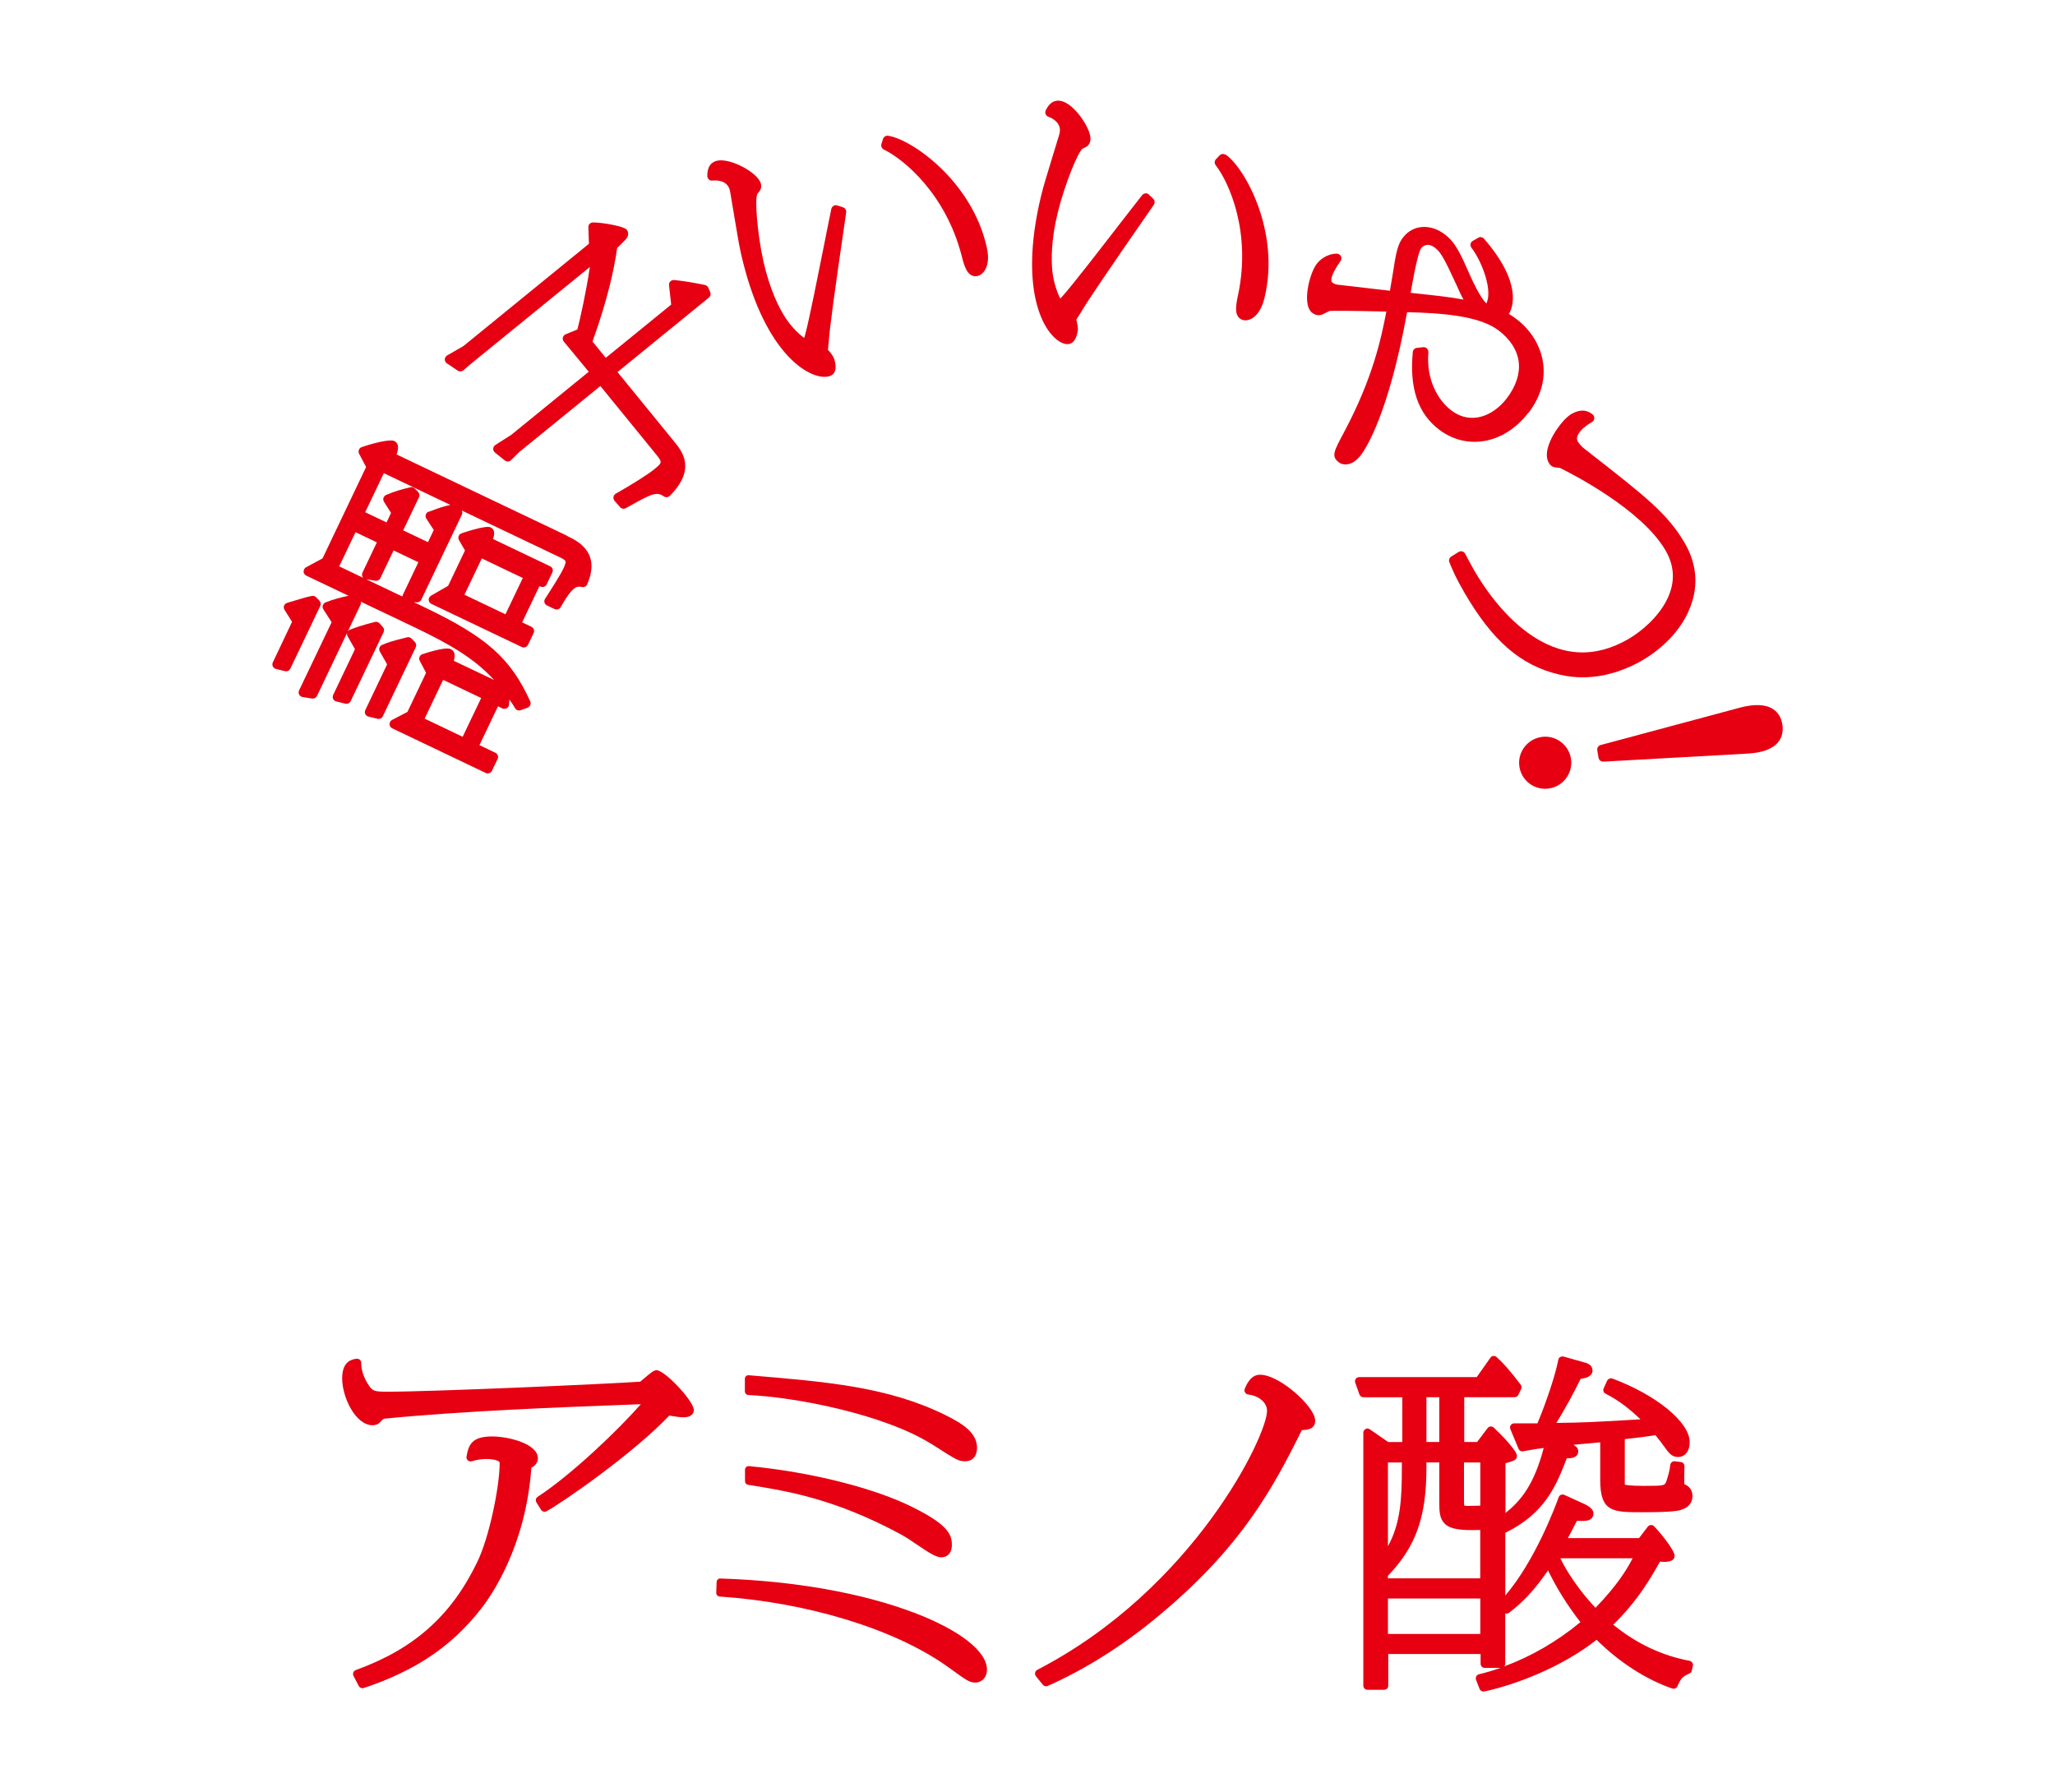 <svg width="344" height="300" viewBox="0 0 344 300" fill="none" xmlns="http://www.w3.org/2000/svg" xmlns:xlink="http://www.w3.org/1999/xlink">
<g transform="translate(22, 0)">
<path d="M103.256 233.519C110.924 233.838 126.002 236.692 134.041 241.792L134.236 241.483L134.061 241.792C138.194 244.439 138.441 244.604 139.606 244.604C140.771 244.604 141.554 243.77 141.554 242.369C141.554 239.752 138.946 238.217 136.277 236.888C126.682 232.148 116.458 231.304 103.524 230.222L103.298 230.201C103.205 230.201 103.009 230.222 102.885 230.356C102.762 230.469 102.689 230.634 102.689 230.809V232.9C102.689 233.23 102.947 233.498 103.277 233.508L103.256 233.519Z" fill="#E60012"/>
<path d="M60.394 240.452C56.962 240.452 56.447 241.843 56.096 243.811C56.045 244.058 56.137 244.305 56.313 244.45C56.477 244.604 56.735 244.666 56.993 244.604C58.941 243.965 60.899 244.254 61.445 244.594C61.6 244.687 61.641 244.759 61.641 244.934C61.641 248.849 59.879 257.421 57.889 261.47C53.561 270.453 47.295 276.037 37.566 279.551C37.37 279.623 37.215 279.767 37.154 279.942C37.071 280.128 37.081 280.334 37.174 280.529L38.05 282.219C38.174 282.446 38.411 282.59 38.669 282.59C38.741 282.59 38.813 282.58 38.885 282.559C47.491 279.705 53.53 275.646 58.456 269.392C60.208 267.177 65.99 258.956 66.948 245.696C67.392 245.439 68.041 244.965 68.041 244.11C68.041 241.678 63.135 240.452 60.383 240.452H60.394Z" fill="#E60012"/>
<path d="M87.911 229.356C87.488 229.356 87.055 229.676 85.695 230.84L85.478 231.025C85.365 231.128 85.262 231.211 85.18 231.283C80.274 231.633 50.654 232.962 42.811 232.962C40.76 232.962 40.369 232.839 39.822 232.025C38.926 230.737 38.441 229.325 38.472 228.161C38.472 227.955 38.4 227.759 38.235 227.605C38.101 227.491 37.947 227.471 37.792 227.44C37.751 227.44 37.699 227.44 37.658 227.44C36.885 227.564 35.277 227.842 35.277 230.747C35.277 233.828 37.472 238.577 40.389 238.577C40.626 238.577 41.234 238.526 41.657 238.041C41.925 237.719 42.151 237.53 42.337 237.475C55.498 236.177 72.081 235.558 80.995 235.218L82.366 235.167C83.51 235.126 84.499 235.084 85.272 235.054C81.552 239.298 73.74 246.809 68.01 250.549C67.69 250.755 67.597 251.167 67.803 251.497L68.566 252.723C68.69 252.929 68.916 253.052 69.153 253.052C69.267 253.052 69.38 253.032 69.494 252.97C72.359 251.383 84.118 243.213 90.023 236.96C91.013 237.135 91.961 237.248 92.383 237.248C94.022 237.248 94.146 236.321 94.146 236.032C94.146 234.538 89.292 229.356 87.89 229.356H87.911Z" fill="#E60012"/>
<path d="M103.371 245.418C103.371 245.418 103.329 245.418 103.309 245.418C103.226 245.418 103.061 245.439 102.907 245.573C102.783 245.686 102.711 245.851 102.711 246.026V247.942C102.711 248.241 102.927 248.498 103.237 248.55C109.637 249.56 117.593 250.817 128.713 256.792C129.589 257.266 130.579 257.925 131.558 258.595C133.279 259.759 134.629 260.686 135.567 260.686C136.639 260.686 137.339 259.903 137.339 258.677C137.339 256.978 136.865 255.339 130.97 252.393C124.591 249.137 113.759 246.397 103.381 245.418H103.371Z" fill="#E60012"/>
<path d="M130.99 269.949C122.302 266.641 110.8 264.612 98.587 264.231C98.257 264.2 97.979 264.478 97.959 264.818L97.897 266.611C97.886 266.94 98.134 267.218 98.464 267.249C113.263 268.238 127.877 272.741 136.617 278.984L137.163 279.375C139.832 281.312 140.306 281.652 141.327 281.652C142.058 281.652 143.213 281.065 143.213 279.468C143.213 276.419 138.637 272.854 130.979 269.938L130.99 269.949Z" fill="#E60012"/>
<path d="M261.24 278.294C261.137 278.129 260.972 278.026 260.786 277.995C256.19 277.14 251.902 275.11 248.048 271.958C251.088 269.011 253.448 265.817 255.87 261.408C256.942 261.511 257.664 261.408 258.024 261.088C258.22 260.923 258.323 260.687 258.323 260.439C258.323 259.388 255.448 256.009 254.85 255.453C254.726 255.339 254.561 255.278 254.355 255.278C254.128 255.298 253.953 255.391 253.84 255.546L252.366 257.472H240.452C240.916 256.617 241.349 255.813 241.967 254.577C243.225 254.629 243.936 254.629 244.41 254.175C244.626 253.959 244.74 253.67 244.74 253.351C244.74 252.65 244.039 252.187 243.41 251.847L239.813 250.209C239.648 250.157 239.504 250.157 239.298 250.219C239.123 250.301 238.989 250.435 238.917 250.621C238.278 252.403 234.939 261.263 229.981 267.084V256.586C236.629 253.3 238.443 248.828 240.277 244.099C241.06 244.13 241.565 243.996 241.875 243.697C242.081 243.502 242.194 243.254 242.194 242.966C242.194 242.399 241.895 242.193 241.483 241.915L241.39 241.853C241.73 241.822 242.091 241.792 242.452 241.75C243.709 241.637 244.987 241.524 245.873 241.431V247.798C245.873 253.135 248.058 253.135 252.84 253.135C258.22 253.135 258.931 252.887 259.508 252.702C260.704 252.3 261.312 251.528 261.312 250.405C261.312 249.488 260.817 248.777 259.951 248.437C259.921 247.633 259.931 247.159 259.972 245.439C259.982 245.078 259.714 244.759 259.354 244.728L258.375 244.614C258.168 244.584 257.993 244.635 257.839 244.769C257.694 244.893 257.602 245.068 257.591 245.243C257.509 246.211 257.189 247.18 257.004 247.757C256.963 247.86 256.942 247.952 256.942 247.952C256.653 248.694 256.643 248.725 253.118 248.725C250.892 248.725 250.181 248.571 249.985 248.519C249.985 248.365 249.985 248.045 249.985 247.726V240.905C252.644 240.596 253.727 240.462 255.118 240.236C255.551 240.761 256.179 241.575 256.633 242.214C257.272 243.121 257.828 243.893 258.88 243.893C260.075 243.893 260.848 242.914 260.848 241.4C260.848 238.072 255.283 233.498 247.852 230.737C247.502 230.665 247.182 230.819 247.028 231.118L246.45 232.396C246.296 232.736 246.43 233.137 246.78 233.302C249.089 234.446 251.016 236.063 252.614 237.588L250.429 237.712C244.894 238.031 243.049 238.134 238.535 238.186C239.937 235.909 241.431 233.199 242.596 230.799C243.864 230.675 244.585 230.18 244.585 229.428C244.585 228.738 244.121 228.274 243.214 228.058L239.7 227.069C239.545 227.038 239.36 227.069 239.174 227.151C239.009 227.254 238.886 227.419 238.855 227.615C238.412 229.995 236.886 234.631 235.361 238.258H231.476C231.239 238.258 231.022 238.371 230.899 238.556C230.765 238.752 230.734 239 230.826 239.216L232.207 242.533C232.341 242.832 232.651 242.997 232.991 242.935C233.011 242.935 234.609 242.605 236.412 242.379C234.856 248.323 232.712 251.136 230.012 253.258V244.944C231.517 244.522 231.929 244.367 231.929 243.656C231.929 242.842 229.146 239.968 228.054 238.979C227.93 238.855 227.765 238.783 227.611 238.783C227.384 238.763 227.157 238.866 227.023 239.051L225.261 241.379H223.107V233.879H231.537C231.805 233.879 232.042 233.735 232.166 233.488L232.64 232.488C232.743 232.251 232.712 231.983 232.558 231.788C230.744 229.408 229.765 228.285 228.518 227.151C228.394 227.038 228.209 226.976 228.116 226.987C227.858 226.945 227.621 227.059 227.487 227.275L225.199 230.52H205.515C205.278 230.52 205.061 230.634 204.958 230.809C204.814 230.994 204.783 231.242 204.865 231.448L205.566 233.426C205.669 233.704 205.927 233.889 206.226 233.889H212.739V241.39H210.389L207.349 239.288C207.122 239.082 206.762 239.072 206.607 239.206C206.37 239.319 206.215 239.556 206.215 239.824V282.168C206.215 282.549 206.525 282.858 206.906 282.858H209.699C210.08 282.858 210.389 282.549 210.389 282.168V276.872H225.849V278.5C225.849 278.881 226.158 279.19 226.539 279.19H229.198C227.992 279.612 226.776 279.973 225.57 280.262C225.374 280.303 225.21 280.437 225.117 280.622C225.024 280.808 225.014 281.024 225.086 281.189L225.673 282.703C225.776 282.971 226.034 283.146 226.323 283.146C226.343 283.146 226.446 283.146 226.467 283.136C231.424 282.085 239.277 279.2 245.265 274.492C249.089 278.273 253.582 281.158 257.952 282.652C258.292 282.744 258.643 282.59 258.787 282.271C259.416 280.859 259.694 280.632 260.817 280.128C261.023 280.035 261.168 279.849 261.209 279.643L261.384 278.829C261.425 278.654 261.384 278.459 261.291 278.304L261.24 278.294ZM216.779 245.676V244.8H218.933V251.661C218.933 253.042 219.005 254.247 219.861 255.072C220.768 255.937 222.334 256.226 225.787 256.102V264.2H210.328V263.788C215.027 258.873 216.779 253.949 216.779 245.676ZM225.797 252.032L225.045 252.053C224.066 252.074 223.488 252.094 223.19 252.043C223.169 252.043 223.148 252.032 223.138 252.032C223.128 252.032 223.117 252.032 223.128 252.053C223.066 251.929 223.066 251.229 223.066 250.559V244.81H225.797V252.043V252.032ZM216.779 241.379V233.879H218.933V241.379H216.779ZM225.797 267.579V273.513H210.338V267.579H225.797ZM210.338 258.811V244.81H212.667V245.624C212.667 250.703 212.482 254.969 210.338 258.822V258.811ZM229.971 278.489V270.103C229.971 270.103 229.992 270.103 230.002 270.103C230.177 270.144 230.373 270.103 230.558 269.99C233.454 267.867 235.505 265.24 237.134 262.871C238.618 265.92 240.401 268.764 242.555 271.535C238.711 274.729 234.3 277.284 229.796 278.943C229.899 278.819 229.971 278.665 229.971 278.479V278.489ZM251.294 260.841C250.377 262.654 248.728 265.364 245.08 269.135C243.895 267.888 241.04 264.643 239.195 260.841H251.294Z" fill="#E60012"/>
<path d="M188.932 230.119C187.829 230.119 187.046 230.84 186.365 232.468C186.283 232.674 186.304 232.911 186.417 233.086C186.53 233.271 186.726 233.405 186.943 233.426C188.447 233.591 190.014 234.549 190.096 236.074C190.292 239.958 177.945 265.92 151.634 279.52C151.448 279.613 151.325 279.788 151.273 279.994C151.232 280.189 151.273 280.396 151.407 280.581L152.572 282.023C152.706 282.178 152.901 282.271 153.108 282.271C153.221 282.271 153.324 282.25 153.386 282.209C160.188 279.2 166.866 274.884 173.235 269.392C185.768 258.657 190.952 249.446 195.919 239.391C196.96 239.34 198.156 239.206 198.156 237.784C198.156 235.497 192.199 230.119 188.932 230.119Z" fill="#E60012"/>
<path d="M69.515 97.802L70.463 95.824C70.649 95.442 70.484 94.979 70.092 94.793L60.528 90.229C60.765 89.508 60.92 88.653 60.126 88.272C59.291 87.87 55.293 89.261 55.272 89.271C55.066 89.333 54.901 89.477 54.819 89.652C54.695 89.879 54.695 90.157 54.829 90.404L55.839 92.146L53.015 98.059L50.14 99.718C49.872 99.893 49.727 100.192 49.769 100.408C49.769 100.697 49.944 100.954 50.212 101.088L65.352 108.31C65.455 108.362 65.568 108.383 65.681 108.383C65.97 108.383 66.248 108.218 66.382 107.94L67.33 105.961C67.423 105.776 67.433 105.56 67.361 105.364C67.289 105.168 67.145 105.014 66.959 104.921L65.403 104.179L68.309 98.1L68.474 98.183C68.66 98.276 68.876 98.286 69.072 98.214C69.268 98.142 69.422 98.008 69.515 97.812V97.802ZM55.746 99.553L58.653 93.475L65.516 96.751L62.61 102.829L55.746 99.553Z" fill="#E60012"/>
<path d="M235.948 123.383C233.578 123.775 231.96 126.021 232.351 128.39C232.537 129.544 233.166 130.544 234.114 131.224C234.866 131.759 235.742 132.037 236.649 132.037C236.886 132.037 237.123 132.017 237.37 131.976C239.741 131.584 241.359 129.338 240.967 126.969C240.576 124.599 238.339 122.981 235.959 123.373L235.948 123.383Z" fill="#E60012"/>
<path d="M260.641 102.345C262.372 98.554 262.166 94.618 260.053 90.961C257.209 86.047 253.437 83.1 244.326 75.981L243.234 75.126C242.523 74.59 242.131 73.92 242.121 73.91C241.894 73.519 241.956 73.045 242.296 72.519C242.698 71.891 243.461 71.242 244.491 70.644C244.708 70.52 244.852 70.294 244.873 70.057C244.914 69.779 244.78 69.49 244.574 69.356C244.151 69.027 243.038 68.161 241.028 69.315C240.132 69.83 238.895 71.273 238.019 72.808C237.38 73.931 236.432 76.032 237.256 77.454C237.37 77.65 237.596 78.041 238.143 78.196C238.246 78.227 238.483 78.258 238.833 78.299C238.957 78.309 239.122 78.33 239.122 78.32C241.389 79.432 252.87 85.346 256.817 92.156C258.508 95.072 258.435 98.101 256.611 101.161C254.653 104.447 251.479 106.456 250.551 106.992C244.893 110.268 239.245 109.907 233.773 105.941C229.352 102.727 226.249 98.028 224.796 95.515C224.24 94.546 223.858 93.815 223.436 93.011L223.312 92.774C223.312 92.774 223.261 92.671 223.25 92.661C223.147 92.486 222.972 92.352 222.776 92.3C222.56 92.249 222.333 92.28 222.168 92.393L220.931 93.166C220.612 93.372 220.478 93.763 220.622 94.114C221.148 95.422 221.694 96.71 223.096 99.131C227.816 107.28 232.567 111.401 238.988 112.906C240.348 113.235 241.667 113.379 242.925 113.379C247.222 113.379 250.809 111.752 252.808 110.598C256.385 108.527 259.167 105.611 260.641 102.366V102.345Z" fill="#E60012"/>
<path d="M31.475 100.553L30.918 99.976C30.733 99.79 30.465 99.708 30.207 99.759C29.3 99.945 28.909 100.048 26.074 100.913C25.806 100.985 25.621 101.212 25.559 101.366C25.466 101.593 25.487 101.861 25.621 102.067L26.889 104.086L23.673 110.876C23.57 111.082 23.57 111.319 23.673 111.566C23.786 111.772 23.972 111.916 24.178 111.968L25.714 112.349C25.775 112.359 25.837 112.37 25.899 112.37C26.198 112.37 26.476 112.205 26.6 111.927L31.609 101.439C31.753 101.14 31.691 100.8 31.475 100.563V100.553Z" fill="#E60012"/>
<path d="M183.17 25.9C183.17 25.9 183.129 25.869 183.098 25.859C182.758 25.694 182.397 25.756 182.17 26.003L181.552 26.642C181.284 26.92 181.263 27.352 181.501 27.651C183.768 30.577 187.468 38.891 185.252 49.349C184.891 51.059 184.438 53.181 186.169 53.593C186.262 53.614 186.365 53.624 186.489 53.624C186.891 53.624 187.427 53.47 187.962 53.027C188.735 52.388 189.313 51.327 189.673 49.864C192.373 38.799 186.344 28.043 183.18 25.879L183.17 25.9Z" fill="#E60012"/>
<path d="M47.46 107.466L46.873 106.878C46.677 106.683 46.409 106.611 46.141 106.683C43.534 107.321 42.925 107.538 41.946 107.96C41.782 108.032 41.658 108.146 41.575 108.3C41.441 108.517 41.441 108.795 41.575 109.052L42.802 111.206L39.154 118.86C39.05 119.066 39.05 119.303 39.154 119.551C39.267 119.757 39.452 119.891 39.658 119.942L41.194 120.323C41.256 120.334 41.318 120.344 41.38 120.344C41.678 120.344 41.957 120.179 42.08 119.901L47.594 108.352C47.739 108.053 47.677 107.703 47.44 107.466H47.46Z" fill="#E60012"/>
<path d="M276.348 121.24C276.183 120.128 275.647 119.242 274.791 118.696C273.565 117.892 271.71 117.809 269.288 118.448L245.945 124.712C245.553 124.815 245.306 125.207 245.378 125.588L245.584 126.814C245.584 126.814 245.615 126.938 245.625 126.979C245.738 127.288 246.027 127.494 246.357 127.494C246.367 127.494 246.388 127.494 246.398 127.494L270.556 126.144C273.029 126.01 274.76 125.361 275.678 124.207C276.317 123.404 276.543 122.404 276.358 121.251L276.348 121.24Z" fill="#E60012"/>
<path d="M126.661 22.706C126.661 22.706 126.62 22.706 126.589 22.706C126.228 22.706 125.919 22.922 125.816 23.252L125.548 24.097C125.435 24.457 125.61 24.859 125.95 25.034C129.289 26.642 136.297 32.432 138.977 42.806C139.369 44.352 139.853 46.237 141.275 46.237C141.399 46.237 141.543 46.217 141.687 46.186C142.1 46.093 142.677 45.702 143.048 44.888C143.46 43.971 143.501 42.765 143.161 41.302C140.636 30.186 130.454 23.242 126.661 22.727V22.706Z" fill="#E60012"/>
<path d="M170.349 32.586C170.091 32.329 169.813 32.349 169.741 32.37C169.535 32.39 169.339 32.493 169.195 32.658C168.669 33.318 167.566 34.739 166.257 36.429L165.639 37.222C162.825 40.869 157.58 47.659 155.962 49.462C155.766 49.688 155.611 49.853 155.498 49.977C155.106 49.276 154.426 47.587 154.168 45.485C153.962 43.497 153.942 40.169 155.065 35.584C156.199 30.927 158.487 25.312 159.239 24.869C159.857 24.602 160.311 24.406 160.496 23.664C160.805 22.387 159.507 20.398 159.095 19.811C158.002 18.245 156.724 17.163 155.683 16.916C154.096 16.535 153.364 17.874 153.127 18.327L153.076 18.42C152.962 18.626 152.942 18.873 153.024 19.069C153.107 19.306 153.282 19.481 153.519 19.553C153.54 19.553 155.859 20.326 155.364 22.335C155.271 22.716 155.147 23.108 155.013 23.499C154.941 23.716 154.89 23.87 154.89 23.922L154.21 26.137C153.272 29.207 152.653 31.236 152.313 32.627C148.191 49.555 153.282 56.828 156.24 57.549C156.394 57.591 156.549 57.601 156.683 57.601C157.219 57.601 157.569 57.333 157.775 57.075C158.085 56.705 158.239 56.189 158.342 55.746C158.497 55.097 158.466 54.83 158.25 53.809C158.239 53.717 158.208 53.634 158.157 53.542C158.28 53.315 158.487 52.996 158.59 52.841L158.672 52.707C158.775 52.553 158.858 52.419 158.919 52.326C159.734 50.853 163.681 45.032 170.637 35.017L171.142 34.276C171.359 33.956 171.318 33.534 171.05 33.276L170.339 32.596L170.349 32.586Z" fill="#E60012"/>
<path d="M119.097 34.688L118.17 34.399C117.922 34.307 117.665 34.348 117.52 34.471C117.345 34.585 117.211 34.76 117.16 34.966C117.005 35.687 116.716 37.099 116.376 38.84L116.016 40.663C114.985 45.835 113.429 53.655 112.81 55.911C112.738 56.21 112.676 56.416 112.625 56.571C111.965 56.117 110.605 54.912 109.44 53.14C108.369 51.45 106.874 48.483 105.823 43.878C104.761 39.2 104.308 33.163 104.792 32.432C105.235 31.916 105.545 31.546 105.38 30.794C104.957 28.918 100.237 26.405 98.062 26.899C96.475 27.26 96.424 28.743 96.403 29.32V29.413C96.393 29.65 96.486 29.877 96.661 30.041C96.836 30.196 97.073 30.258 97.289 30.227C97.32 30.227 99.722 29.877 100.185 31.896C100.278 32.318 100.34 32.761 100.392 33.091C100.423 33.307 100.453 33.483 100.464 33.524L100.876 35.976C101.412 39.169 101.731 41.096 102.041 42.456C105.648 58.343 112.697 63.082 116.026 63.082C116.253 63.082 116.469 63.061 116.665 63.02C118.252 62.66 117.871 61.011 117.747 60.465C117.603 59.826 117.448 59.579 116.768 58.734C116.747 58.714 116.675 58.642 116.655 58.621C116.655 58.621 116.613 58.59 116.593 58.569C116.613 58.312 116.655 57.91 116.675 57.735V57.601C116.716 57.416 116.727 57.261 116.737 57.158C116.809 55.489 117.747 48.514 119.52 36.439L119.643 35.564C119.705 35.182 119.468 34.812 119.107 34.709L119.097 34.688Z" fill="#E60012"/>
<path d="M72.966 89.704L44.387 76.074C44.676 75.219 44.872 74.24 43.985 73.817C43.254 73.467 40.306 74.23 38.544 74.848C38.348 74.909 38.183 75.054 38.1 75.249C37.998 75.466 37.998 75.734 38.111 75.95L39.286 78.175L31.989 93.475L29.175 94.989C28.98 95.123 28.846 95.35 28.815 95.69C28.835 95.978 29 96.226 29.258 96.349L36.349 99.728C35.174 99.966 33.854 100.295 32.494 100.841C32.288 100.924 32.144 101.068 32.03 101.346C31.968 101.552 31.999 101.779 32.123 101.985L33.514 104.159L28.062 115.574C27.959 115.801 27.959 116.058 28.073 116.264C28.186 116.481 28.392 116.635 28.64 116.676L30.237 116.934C30.577 116.985 30.907 116.81 31.061 116.501L36.122 105.9C36.05 106.106 36.081 106.333 36.194 106.518L37.42 108.671L33.772 116.326C33.669 116.532 33.669 116.769 33.772 117.016C33.885 117.222 34.071 117.367 34.277 117.408L35.813 117.789C36.163 117.871 36.544 117.696 36.699 117.367L42.213 105.817C42.347 105.539 42.305 105.199 42.089 104.962L41.532 104.344C41.337 104.128 41.038 104.035 40.76 104.107C38.327 104.736 37.596 105.014 36.596 105.405C36.421 105.467 36.287 105.591 36.215 105.714L38.348 101.243C38.43 101.068 38.451 100.882 38.399 100.718L47.242 104.931C53.281 107.816 57.425 110.217 60.702 113.823L53.972 110.618C54.168 109.825 54.24 109.032 53.446 108.651C52.498 108.197 48.726 109.506 48.685 109.516C48.489 109.588 48.334 109.732 48.262 109.887C48.139 110.124 48.139 110.423 48.262 110.608L49.324 112.627L46.211 119.159L43.594 120.53C43.367 120.663 43.223 120.911 43.202 121.21C43.202 121.508 43.377 121.776 43.645 121.91L59.321 129.39C59.424 129.441 59.537 129.462 59.651 129.462C59.733 129.462 59.826 129.452 59.908 129.421C60.104 129.349 60.259 129.215 60.351 129.019L61.3 127.041C61.485 126.66 61.32 126.196 60.929 126.011L58.259 124.733L61.361 118.232L62.103 118.582C62.34 118.696 62.619 118.675 62.835 118.551C63.052 118.428 63.196 118.181 63.217 117.933L63.268 117.099C63.598 117.552 63.917 118.016 64.216 118.531C64.402 118.861 64.793 119.015 65.154 118.881L66.308 118.469C66.504 118.397 66.659 118.253 66.772 118.016C66.844 117.799 66.844 117.604 66.762 117.408C63.464 110.155 59.444 106.6 48.87 101.562L47.273 100.8L47.788 100.831C48.097 100.841 48.386 100.666 48.52 100.388L55.312 86.16C55.425 85.933 55.415 85.665 55.291 85.449L71.379 93.124C72.018 93.423 72.513 93.671 72.636 93.897C72.739 94.083 72.636 94.495 72.306 95.185C71.771 96.298 70.225 98.709 69.565 99.739L69.493 99.842C69.318 100.11 69.215 100.285 69.194 100.316C69.009 100.697 69.174 101.171 69.565 101.346L70.843 101.954C71.214 102.129 71.657 101.985 71.853 101.635C73.935 97.926 74.687 98.101 75.409 98.266C75.769 98.348 76.13 98.173 76.295 97.812C78.624 92.434 74.667 90.549 72.976 89.745L72.966 89.704ZM49.077 120.303L52.179 113.802L58.548 116.841L55.446 123.332L49.077 120.293V120.303ZM38.678 96.545C38.709 96.617 38.76 96.679 38.812 96.731L34.782 94.804L37.513 89.086L41.089 90.786L38.678 95.844C38.575 96.071 38.575 96.329 38.678 96.535V96.545ZM40.842 97.215C41.182 97.266 41.512 97.101 41.666 96.782L43.882 92.135L48.036 94.114L45.428 99.584C45.387 99.667 45.366 99.759 45.356 99.852L39.306 96.967L40.842 97.215ZM49.726 85.655C49.54 85.727 49.396 85.871 49.344 85.995C49.2 86.232 49.2 86.562 49.365 86.809L50.612 88.725L49.643 90.755L45.49 88.777L48.139 83.224C48.283 82.925 48.221 82.575 47.984 82.338L47.407 81.761C47.211 81.565 46.933 81.493 46.675 81.565C45.026 81.977 44.16 82.204 42.604 82.863C42.429 82.945 42.285 83.1 42.182 83.358C42.13 83.564 42.161 83.79 42.275 83.986L43.46 85.861L42.707 87.448L39.131 85.748L42.254 79.206L53.395 84.522C52.158 84.79 51.766 84.924 49.746 85.676L49.726 85.655Z" fill="#E60012"/>
<path d="M233.876 69.099C236.019 66.286 236.823 63.195 236.205 60.156C235.669 57.539 234.123 55.139 231.846 53.408C231.351 53.027 230.928 52.759 230.588 52.553C231.196 51.553 232.928 47.453 226.394 39.932C226.126 39.664 225.734 39.612 225.456 39.798L224.549 40.313C224.343 40.426 224.209 40.622 224.167 40.818C224.116 41.034 224.167 41.271 224.312 41.457C226.157 43.888 227.898 48.7 226.806 50.801C225.744 49.719 224.59 47.206 224.188 46.33L224.106 46.144C222.477 42.456 221.663 40.612 219.849 39.231C217.438 37.387 214.49 37.614 212.862 39.757C212.285 40.509 211.924 41.302 211.512 43.558C211.419 44.228 210.945 47.061 210.687 48.576V48.669L208.523 48.421C206.163 48.143 203.153 47.793 202.051 47.669C201.731 47.638 201.319 47.556 200.989 47.257C200.834 47.113 200.484 46.412 202.401 43.692C202.576 43.455 202.607 43.136 202.452 42.848C202.308 42.6 201.999 42.456 201.741 42.456C199.938 42.528 198.866 43.579 198.392 44.208C197.774 45.021 197.186 46.67 196.918 48.308C196.733 49.472 196.588 51.553 197.67 52.367C198.227 52.79 198.814 52.882 199.453 52.604L199.752 52.45C200.01 52.316 200.432 52.11 200.525 52.068C200.937 51.986 204.143 52.017 210.069 52.151C209.203 56.684 207.801 63.34 202.937 72.447C201.267 75.569 200.814 76.403 202.133 77.403C202.391 77.598 202.782 77.743 203.225 77.743C203.978 77.743 204.916 77.351 205.802 76.187C206.554 75.208 210.419 69.47 213.542 52.254C219.293 52.408 225.59 52.821 228.867 55.314C230.825 56.808 231.99 58.631 232.227 60.589C232.464 62.546 231.773 64.648 230.238 66.667C228.053 69.531 224.322 71.272 220.911 68.676C218.808 67.069 216.706 63.679 217.108 58.951C217.118 58.714 217.036 58.497 216.809 58.281C216.726 58.219 216.51 58.085 216.252 58.116L215.191 58.229C214.81 58.271 214.521 58.569 214.5 58.93C213.913 64.967 215.356 69.212 218.901 71.911C223.59 75.476 229.867 74.291 233.845 69.078L233.876 69.099ZM222.982 50.152C220.705 49.719 218.674 49.503 214.14 49.019C215.16 43.033 215.696 41.817 215.881 41.58C215.943 41.488 216.201 41.189 216.592 41.055C217.087 40.89 217.633 41.034 218.241 41.488C219.2 42.219 219.86 43.466 221.807 47.69C222.178 48.535 222.57 49.4 222.982 50.152Z" fill="#E60012"/>
<path d="M96.557 48.164C96.464 47.937 96.268 47.762 96 47.7C93.238 47.133 91.744 46.969 90.858 46.876C90.672 46.855 90.487 46.907 90.332 47.01C90.095 47.144 89.961 47.422 89.992 47.741L90.353 50.987L79.407 59.898L77.181 57.168C79.778 50.008 80.861 44.743 81.304 41.519C81.695 41.158 82.376 40.468 82.499 40.324C83.066 39.86 83.406 39.056 82.922 38.459C82.448 37.871 78.903 37.243 77.295 37.233C77.13 37.233 76.965 37.274 76.831 37.367C76.604 37.501 76.47 37.758 76.491 38.036L76.584 40.808L55.569 57.931L52.849 59.497C52.849 59.497 52.756 59.569 52.715 59.6C52.632 59.692 52.457 59.878 52.457 60.146C52.457 60.414 52.581 60.671 52.797 60.815L54.621 62.041C54.91 62.227 55.281 62.217 55.559 61.99L56.971 60.785L76.738 44.692C76.151 48.741 75.11 53.408 74.656 55.149L72.667 55.963C72.451 56.056 72.286 56.251 72.214 56.509C72.162 56.756 72.224 57.014 72.389 57.189L76.553 62.227L63.588 72.787L60.918 74.487C60.918 74.487 60.856 74.528 60.826 74.559C60.722 74.662 60.589 74.827 60.558 75.095C60.547 75.342 60.65 75.579 60.846 75.744L62.516 77.083C62.804 77.31 63.217 77.31 63.464 77.094C63.485 77.073 63.526 77.042 63.546 77.021L64.897 75.692L78.501 64.617L87.745 75.96C88.9 77.382 88.92 77.403 87.477 78.587C86.478 79.401 83.726 81.142 81.077 82.636C81.036 82.657 80.995 82.698 80.953 82.729C80.871 82.811 80.727 82.956 80.696 83.182C80.655 83.419 80.727 83.667 80.871 83.832L81.799 84.893C81.953 85.068 82.17 85.16 82.386 85.16C82.51 85.16 82.644 85.13 82.767 85.058C87.251 82.533 87.9 82.266 89.147 83.1C89.435 83.296 89.806 83.275 90.126 82.997C94.588 78.505 92.187 75.558 90.899 73.972L81.366 62.278L96.67 49.812C96.938 49.586 97.031 49.215 96.887 48.895L96.557 48.133V48.164Z" fill="#E60012"/>
</g>
</svg>
